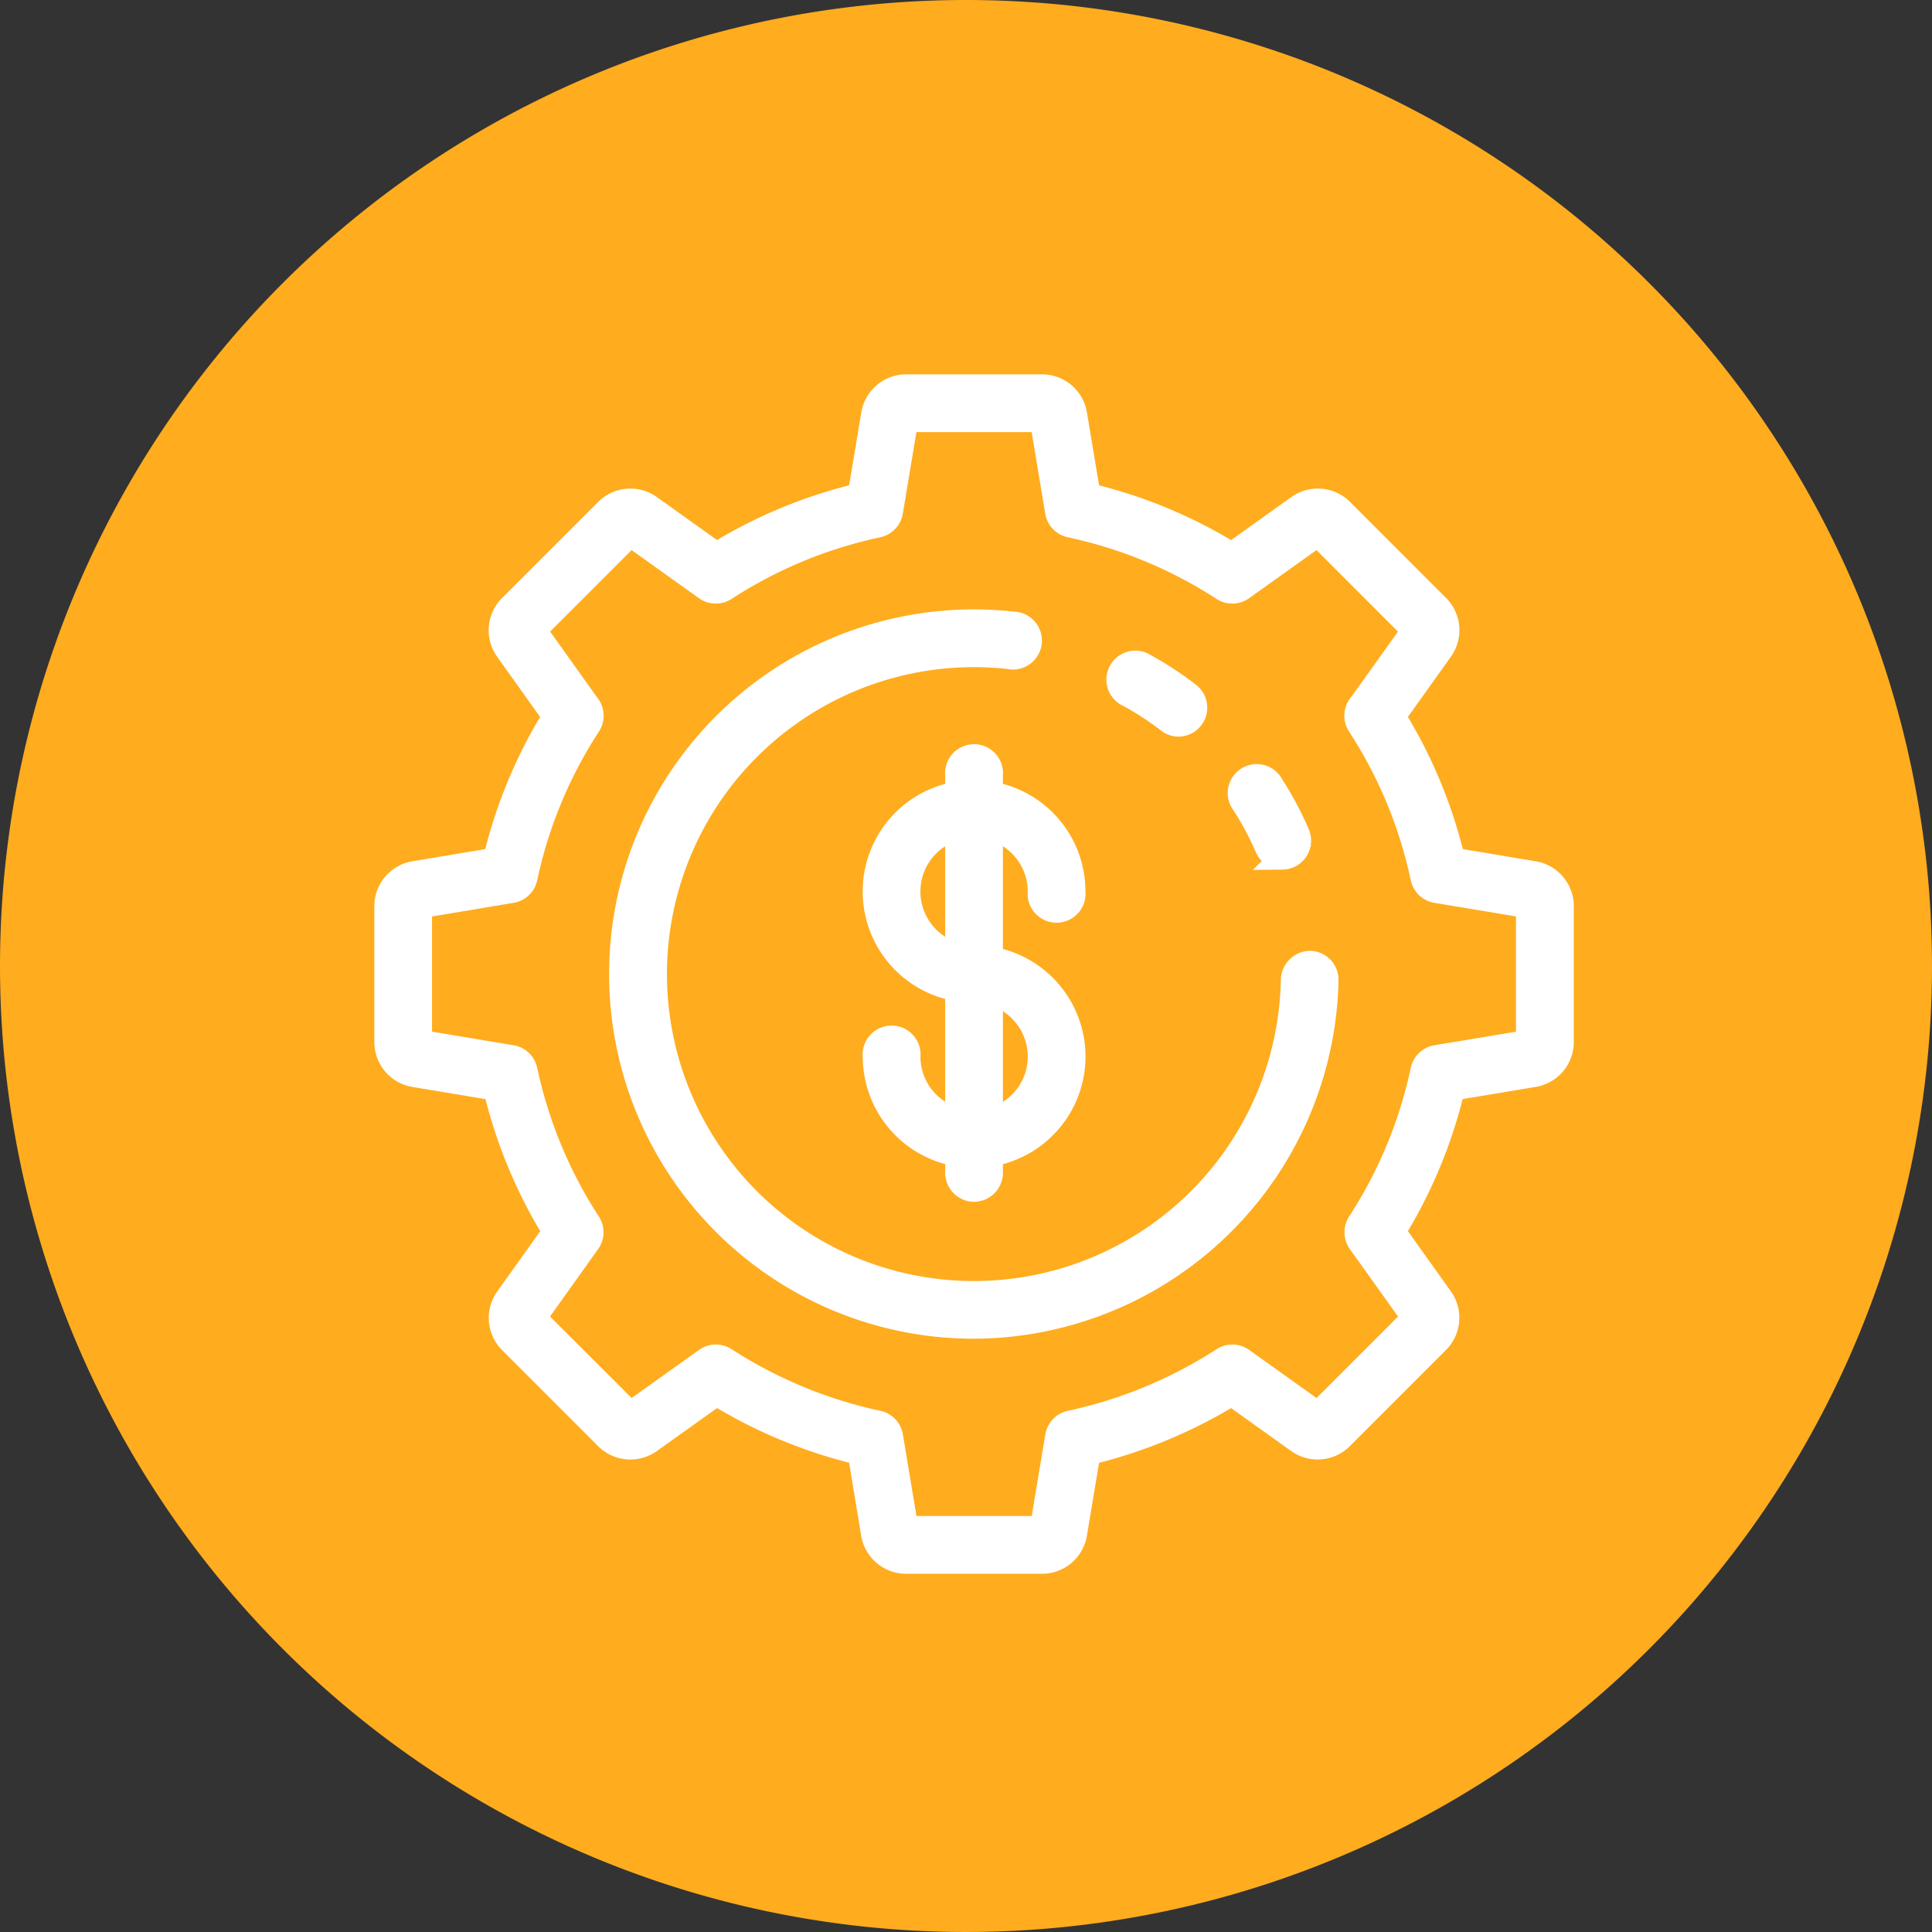 <svg xmlns="http://www.w3.org/2000/svg" width="80" height="80" viewBox="0 0 80 80">
  <rect x="0" y="0" width="80" height="80" fill="#333333" stroke="none"/>
  <g id="ic_Asset_Management" data-name="ic_Asset Management" transform="translate(-311 -1976)">
    <path id="Path_79507" data-name="Path 79507" d="M40,0A40,40,0,1,1,0,40,40,40,0,0,1,40,0Z" transform="translate(311 1976)" fill="#ffac1e"/>
    <g id="gear" transform="translate(325 1989.99)">
      <path id="Path_96415" data-name="Path 96415" d="M29.143,50.677H23.524a1.386,1.386,0,0,1-1.372-1.162L21.6,46.173a20.363,20.363,0,0,1-5.93-2.456l-2.759,1.969a1.385,1.385,0,0,1-1.791-.149L7.145,41.562A1.385,1.385,0,0,1,7,39.772l1.969-2.759a20.177,20.177,0,0,1-2.459-5.93l-3.337-.556A1.386,1.386,0,0,1,2,29.153V23.534a1.386,1.386,0,0,1,1.162-1.369L6.5,21.609a20.079,20.079,0,0,1,2.463-5.933L6.995,12.918a1.386,1.386,0,0,1,.15-1.793l3.974-3.973A1.386,1.386,0,0,1,12.91,7l2.758,1.97A20.211,20.211,0,0,1,21.6,6.512l.556-3.337A1.386,1.386,0,0,1,23.524,2.01h5.619a1.386,1.386,0,0,1,1.372,1.162l.556,3.341A20.211,20.211,0,0,1,37,8.972L39.761,7a1.386,1.386,0,0,1,1.791.149l3.971,3.973a1.386,1.386,0,0,1,.147,1.792L43.7,15.673a20.079,20.079,0,0,1,2.466,5.936l3.337.556a1.386,1.386,0,0,1,1.165,1.369v5.619A1.386,1.386,0,0,1,49.5,30.525l-3.341.556a20.177,20.177,0,0,1-2.459,5.93l1.969,2.759a1.386,1.386,0,0,1-.152,1.792l-3.974,3.974a1.386,1.386,0,0,1-1.791.149L37,43.718a20.363,20.363,0,0,1-5.93,2.458l-.556,3.341a1.386,1.386,0,0,1-1.372,1.16Zm-13.5-8.494a.7.7,0,0,1,.377.111,18.988,18.988,0,0,0,6.333,2.625.7.7,0,0,1,.54.565l.632,3.8h5.62l.633-3.8a.7.7,0,0,1,.54-.565,18.988,18.988,0,0,0,6.333-2.625.7.7,0,0,1,.781.018l3.138,2.24,3.974-3.974L42.3,37.44a.7.7,0,0,1-.018-.781,18.834,18.834,0,0,0,2.625-6.331.7.7,0,0,1,.566-.542l3.8-.633V23.534l-3.8-.633a.7.7,0,0,1-.566-.542,18.715,18.715,0,0,0-2.631-6.336.7.7,0,0,1,.076-.854l2.188-3.059L40.568,8.135l-3.138,2.24a.7.7,0,0,1-.781.018,18.821,18.821,0,0,0-6.332-2.625.7.7,0,0,1-.542-.566l-.632-3.8h-5.62l-.633,3.8a.7.7,0,0,1-.542.566,18.821,18.821,0,0,0-6.332,2.625.7.7,0,0,1-.781-.018L12.1,8.135,8.126,12.108l2.2,3.082a.676.676,0,0,1,.084.122.7.7,0,0,1-.024.711,18.715,18.715,0,0,0-2.631,6.336.7.7,0,0,1-.566.542l-3.8.633v5.619l3.8.633a.7.7,0,0,1,.566.542,18.834,18.834,0,0,0,2.625,6.331.7.7,0,0,1-.018.781l-2.24,3.138L12.1,44.552l3.138-2.24a.7.7,0,0,1,.4-.129Z" transform="translate(0 0)" fill="#fff" stroke="#fff" stroke-width="1"/>
      <path id="Path_96416" data-name="Path 96416" d="M54.61,28.625a.7.7,0,0,1-.64-.423,12.183,12.183,0,0,0-.96-1.8.7.7,0,1,1,1.169-.752,13.614,13.614,0,0,1,1.07,2.008.7.7,0,0,1-.64.968Z" transform="translate(-15.512 -7.107)" fill="#fff" stroke="#fff" stroke-width="1"/>
      <path id="Path_96417" data-name="Path 96417" d="M30.6,45.21A14.6,14.6,0,1,1,32.211,16.1a.7.7,0,1,1-.154,1.382,13.21,13.21,0,1,0,11.75,13.349.729.729,0,0,1,.706-.684.7.7,0,0,1,.684.706A14.656,14.656,0,0,1,30.6,45.21Z" transform="translate(-4.271 -4.266)" fill="#fff" stroke="#fff" stroke-width="1"/>
      <path id="Path_96418" data-name="Path 96418" d="M48.119,21.047A.69.69,0,0,1,47.7,20.9a12.188,12.188,0,0,0-1.63-1.065.7.7,0,1,1,.661-1.224A13.623,13.623,0,0,1,48.544,19.8a.7.7,0,0,1-.424,1.247Z" transform="translate(-13.318 -5.034)" fill="#fff" stroke="#fff" stroke-width="1"/>
      <path id="Path_96419" data-name="Path 96419" d="M35.2,34.4A4.112,4.112,0,1,1,39.31,30.3a.7.7,0,1,1-1.39,0A2.722,2.722,0,1,0,35.2,33.014a.7.7,0,0,1,0,1.39Z" transform="translate(-8.864 -7.366)" fill="#fff" stroke="#fff" stroke-width="1"/>
      <path id="Path_96420" data-name="Path 96420" d="M35.2,44.234a4.117,4.117,0,0,1-4.112-4.112.7.7,0,1,1,1.39,0A2.722,2.722,0,1,0,35.2,37.4a.7.7,0,1,1,0-1.39,4.112,4.112,0,1,1,0,8.224Z" transform="translate(-8.864 -10.362)" fill="#fff" stroke="#fff" stroke-width="1"/>
      <path id="Path_96421" data-name="Path 96421" d="M36.7,42.026a.7.7,0,0,1-.7-.7V24.862a.7.7,0,1,1,1.39,0V41.33A.7.7,0,0,1,36.7,42.026Z" transform="translate(-10.362 -6.753)" fill="#fff" stroke="#fff" stroke-width="1"/>
    </g>
  </g>
</svg>
